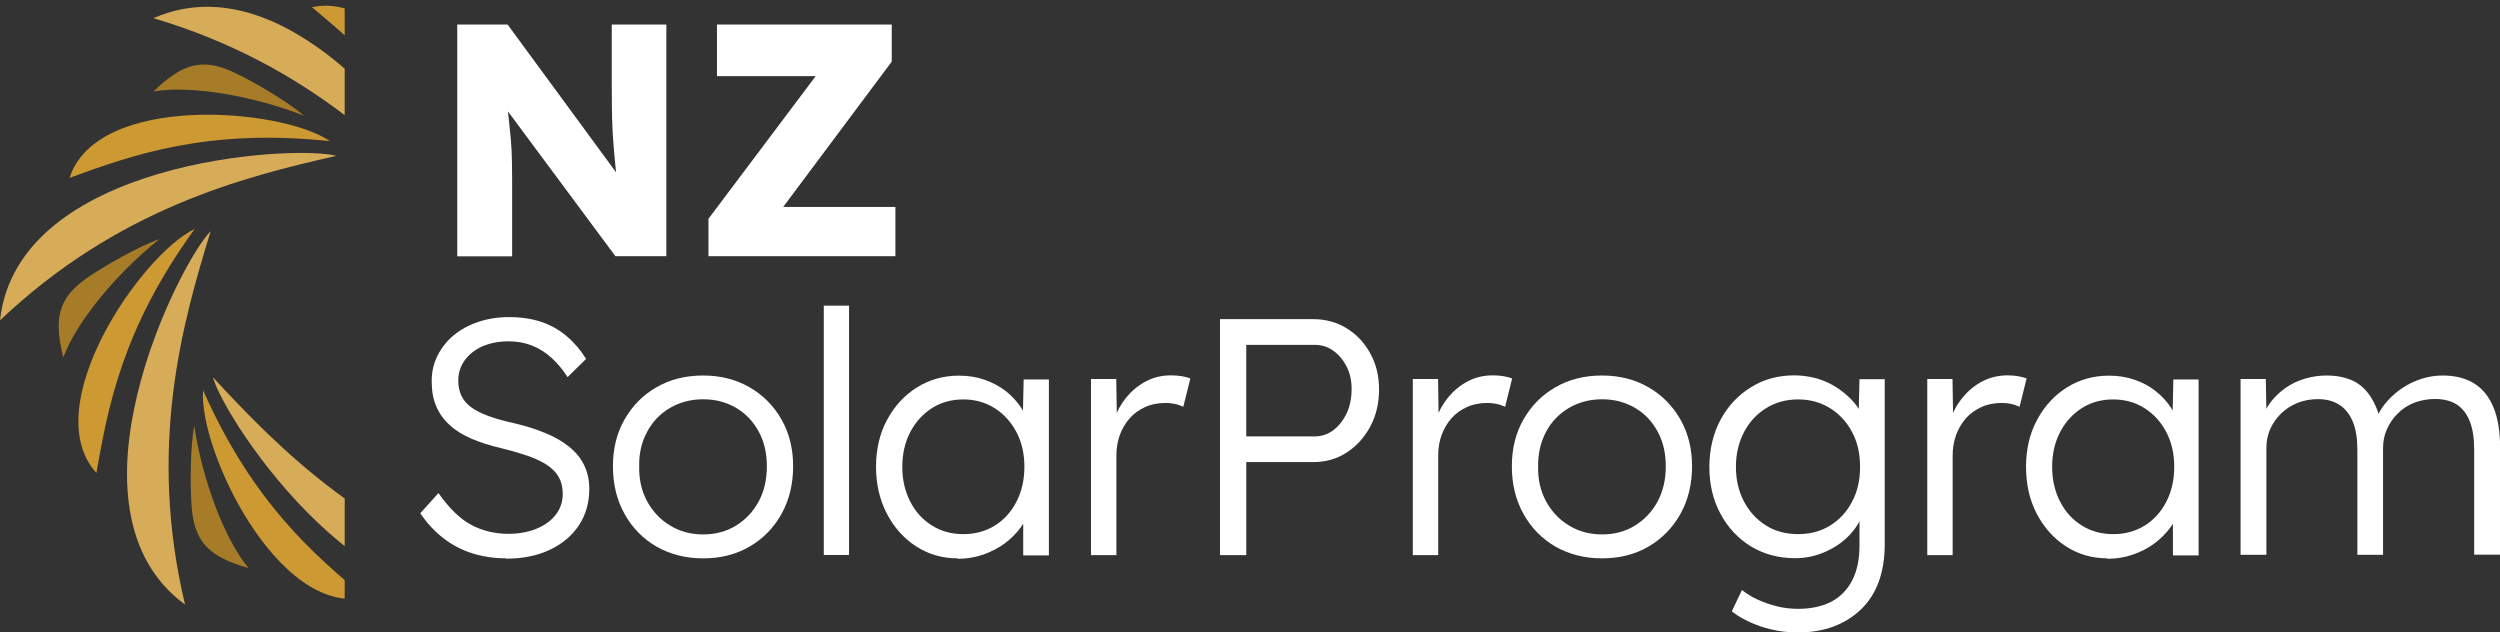 <?xml version="1.0" encoding="UTF-8"?><svg id="b" xmlns="http://www.w3.org/2000/svg" xmlns:xlink="http://www.w3.org/1999/xlink" viewBox="0 0 170.37 43.1"><rect x="0" y="0" width="170.37" height="43.1" fill="#333333" stroke="none"/><defs><style>.e{fill:none;}.f{fill:#a67c28;}.f,.g,.h{fill-rule:evenodd;}.g{fill:#d6ac59;}.i{fill:#fff;}.h{fill:#cc9932;}.j{clip-path:url(#d);}</style><clipPath id="d"><rect class="e" width="23.49" height="41.95"/></clipPath></defs><g id="c"><g class="j"><path class="h" d="M4.74,12.12c4.29-1.56,9.38-3.39,17.75-2.5-3.34-2.29-15.89-3.28-17.75,2.5h0Z"/><path class="g" d="M0,21.83c8.02-7.59,16.49-9.75,22.92-11.21-2.94-.78-21.73.32-22.92,11.21h0Z"/><path class="f" d="M10.46,6.23c2.64-.44,6.92.34,10.24,1.65-1.04-.93-3.54-2.39-4.79-2.96-2.15-1-3.5-.57-5.45,1.31h0Z"/><path class="h" d="M21.26.49c3.49,2.93,7.62,6.41,11.05,14.12.31-4.05-5.11-15.4-11.05-14.12Z"/><path class="g" d="M10.46,1.24c10.58,3.14,16.69,9.41,21.17,14.25-.79-2.94-11.14-18.67-21.17-14.25h0Z"/><path class="f" d="M29.21,2.5c1.7,2.07,3.17,6.16,3.69,9.69.28-1.37.29-4.25.17-5.63-.22-2.36-1.25-3.31-3.86-4.05Z"/><path class="h" d="M39.58,8.98c-.79,4.48-1.75,9.81-6.7,16.63,3.66-1.75,10.78-12.12,6.7-16.63Z"/><path class="g" d="M33.53,0c2.56,10.74.2,19.15-1.75,25.46,2.15-2.15,10.59-18.97,1.75-25.46h0Z"/><path class="f" d="M41.82,16.87c-.94,2.51-3.75,5.82-6.54,8.04,1.32-.44,3.83-1.87,4.96-2.67,1.94-1.36,2.24-2.74,1.59-5.37h0Z"/><path class="h" d="M41.4,29.08c-4.28,1.57-9.36,3.4-17.75,2.52,3.35,2.29,15.89,3.28,17.75-2.52Z"/><path class="f" d="M35.68,34.97c-2.64.44-6.92-.34-10.24-1.65,1.05.93,3.54,2.39,4.79,2.96,2.15.99,3.51.57,5.45-1.31h0Z"/><path class="h" d="M24.89,40.72c-3.49-2.93-7.62-6.41-11.05-14.12-.31,4.05,5.1,15.4,11.05,14.12Z"/><path class="g" d="M35.68,39.96c-10.57-3.14-16.69-9.41-21.17-14.25.79,2.94,11.14,18.67,21.17,14.25Z"/><path class="f" d="M16.93,38.71c-1.7-2.07-3.17-6.16-3.69-9.69-.28,1.37-.29,4.25-.17,5.64.22,2.36,1.26,3.31,3.86,4.05h0Z"/><path class="h" d="M6.57,32.23c.79-4.48,1.75-9.81,6.7-16.63-3.66,1.75-10.79,12.12-6.7,16.63Z"/><path class="g" d="M12.61,41.2c-2.56-10.72-.2-19.14,1.75-25.45-2.15,2.15-10.59,18.98-1.75,25.45Z"/><path class="f" d="M4.32,24.34c.94-2.51,3.75-5.82,6.54-8.04-1.32.44-3.83,1.87-4.96,2.66-1.94,1.37-2.24,2.75-1.59,5.38h0Z"/></g><path class="i" d="M31.16,17.46V1.67h3.43l8.28,11.28-.74-.11c-.08-.5-.14-.97-.18-1.42s-.09-.9-.12-1.33c-.04-.44-.07-.88-.09-1.33-.02-.45-.04-.94-.04-1.47s-.01-1.1-.01-1.71V1.67h3.72v15.79h-3.47l-8.64-11.64,1.15.16c.08.72.14,1.33.19,1.84s.1.95.14,1.34c.04.39.06.75.08,1.06.01.32.03.63.03.94,0,.31.01.65.01,1.03v5.28h-3.72Z"/><path class="i" d="M48.28,17.46v-2.55l8.48-11.28,1.33,1.56h-9.23V1.67h11.91v2.53l-8.44,11.3-1.35-1.4h10.04v3.36h-12.75Z"/><path class="i" d="M34.49,38.05c-.81,0-1.58-.12-2.3-.34-.72-.23-1.38-.57-1.97-1.03-.6-.46-1.12-1.03-1.58-1.7l1.24-1.38c.72,1.03,1.46,1.75,2.22,2.16.76.41,1.61.62,2.56.62.69,0,1.32-.12,1.88-.34.57-.23,1.01-.55,1.33-.96.32-.41.48-.89.48-1.42,0-.35-.06-.67-.17-.94-.12-.28-.29-.52-.52-.73-.23-.21-.51-.41-.85-.57-.34-.17-.72-.32-1.16-.46-.44-.14-.92-.28-1.46-.41-.78-.18-1.47-.4-2.05-.65-.59-.25-1.09-.56-1.49-.93-.41-.37-.71-.79-.92-1.28-.21-.48-.31-1.05-.31-1.71s.13-1.21.4-1.75.64-1,1.11-1.39c.47-.39,1.03-.69,1.68-.91.64-.21,1.33-.32,2.07-.32.83,0,1.57.11,2.22.33.65.22,1.23.55,1.73.98.51.43.94.94,1.31,1.54l-1.26,1.24c-.32-.5-.68-.94-1.09-1.31-.41-.37-.85-.65-1.33-.84s-1.01-.29-1.6-.29c-.67,0-1.27.12-1.78.34s-.91.55-1.21.95c-.29.41-.44.87-.44,1.39,0,.38.07.72.21,1.02.14.3.36.56.65.78.3.22.69.42,1.17.6.48.18,1.06.34,1.73.49.8.18,1.51.41,2.15.67.63.26,1.18.57,1.63.93s.8.78,1.03,1.25.36,1.02.36,1.63c0,.95-.24,1.78-.71,2.49-.47.71-1.14,1.27-1.99,1.67s-1.84.6-2.97.6Z"/><path class="i" d="M47.92,38.05c-1.19,0-2.25-.27-3.18-.8-.93-.54-1.65-1.28-2.18-2.23-.53-.95-.79-2.03-.79-3.24s.26-2.26.79-3.19c.53-.93,1.25-1.67,2.18-2.2.93-.54,1.99-.8,3.18-.8s2.23.27,3.16.8c.93.54,1.65,1.27,2.18,2.2.53.93.79,2,.79,3.19s-.26,2.29-.79,3.24-1.25,1.69-2.18,2.23c-.93.54-1.98.8-3.16.8ZM47.92,36.42c.84,0,1.59-.2,2.25-.61.66-.41,1.17-.96,1.54-1.65s.55-1.49.55-2.38-.18-1.68-.55-2.36c-.37-.69-.88-1.23-1.54-1.62s-1.41-.59-2.25-.59-1.6.2-2.26.59c-.67.39-1.19.93-1.56,1.63-.38.7-.56,1.48-.54,2.35-.02.89.16,1.68.54,2.38.38.7.9,1.25,1.56,1.65.67.41,1.42.61,2.26.61Z"/><path class="i" d="M56.14,37.82v-16.99h1.72v16.99h-1.72Z"/><path class="i" d="M65.26,38.05c-1.04,0-1.98-.27-2.82-.81-.84-.54-1.51-1.29-2-2.23-.49-.94-.74-2.01-.74-3.2s.25-2.28.76-3.21c.5-.93,1.18-1.67,2.03-2.2s1.8-.8,2.86-.8c.63,0,1.21.09,1.75.28s1.01.44,1.44.77c.42.33.77.71,1.06,1.15.28.44.48.91.59,1.41l-.5-.25.07-3.1h1.72v11.99h-1.75v-2.94l.46-.3c-.11.46-.31.9-.62,1.32-.31.42-.68.79-1.11,1.11-.44.32-.93.57-1.47.76-.54.18-1.11.28-1.71.28ZM65.65,36.4c.8,0,1.51-.19,2.14-.58.63-.39,1.12-.93,1.48-1.63.36-.7.54-1.49.54-2.38s-.18-1.68-.54-2.36-.85-1.23-1.48-1.63c-.63-.4-1.34-.6-2.14-.6s-1.53.2-2.15.6c-.62.4-1.11.94-1.47,1.63-.36.69-.54,1.48-.54,2.36s.18,1.66.53,2.35c.35.7.84,1.24,1.47,1.64.63.4,1.35.6,2.16.6Z"/><path class="i" d="M74.35,37.82v-11.99h1.72l.05,3.19-.18-.44c.17-.54.44-1.03.81-1.49.38-.46.82-.83,1.34-1.1.52-.28,1.09-.41,1.72-.41.26,0,.5.02.74.06.23.04.42.09.57.15l-.48,1.93c-.2-.09-.4-.16-.61-.2-.21-.04-.4-.06-.59-.06-.52,0-.99.09-1.4.28-.41.18-.77.44-1.06.77-.29.33-.51.71-.67,1.14-.15.43-.23.89-.23,1.38v6.8h-1.75Z"/><path class="i" d="M83.14,37.82v-16.07h6.36c.84,0,1.6.21,2.27.62.67.41,1.21.98,1.61,1.71.4.73.6,1.54.6,2.45,0,.95-.2,1.79-.6,2.54-.4.74-.93,1.33-1.61,1.77-.67.44-1.43.65-2.27.65h-4.57v6.34h-1.79ZM84.93,29.74h4.66c.47,0,.9-.14,1.27-.42s.68-.67.91-1.15.34-1.04.34-1.66c0-.57-.11-1.08-.34-1.53s-.53-.81-.91-1.08c-.38-.27-.8-.4-1.27-.4h-4.66v6.25Z"/><path class="i" d="M96.28,37.82v-11.99h1.72l.05,3.19-.18-.44c.17-.54.44-1.03.81-1.49.38-.46.82-.83,1.34-1.1.52-.28,1.09-.41,1.72-.41.26,0,.5.02.74.06.23.04.42.09.57.15l-.48,1.93c-.2-.09-.4-.16-.61-.2-.21-.04-.4-.06-.59-.06-.52,0-.99.09-1.4.28-.41.18-.77.44-1.06.77-.29.33-.51.71-.67,1.14-.15.43-.23.89-.23,1.38v6.8h-1.75Z"/><path class="i" d="M109.18,38.05c-1.19,0-2.25-.27-3.18-.8-.93-.54-1.65-1.28-2.18-2.23s-.79-2.03-.79-3.24.26-2.26.79-3.19c.53-.93,1.25-1.67,2.18-2.2.93-.54,1.99-.8,3.18-.8s2.23.27,3.16.8c.93.54,1.65,1.27,2.18,2.2.53.93.79,2,.79,3.19s-.26,2.29-.79,3.24-1.26,1.69-2.18,2.23c-.93.54-1.98.8-3.16.8ZM109.18,36.42c.84,0,1.59-.2,2.25-.61.66-.41,1.17-.96,1.54-1.65.37-.7.55-1.49.55-2.38s-.18-1.68-.55-2.36c-.37-.69-.88-1.23-1.54-1.62s-1.41-.59-2.25-.59-1.6.2-2.26.59-1.19.93-1.56,1.63-.55,1.48-.54,2.35c-.02.89.16,1.68.54,2.38s.9,1.25,1.56,1.65c.67.41,1.42.61,2.26.61Z"/><path class="i" d="M122.52,43.1c-.89,0-1.73-.14-2.53-.41-.8-.28-1.46-.62-1.97-1.03l.69-1.45c.31.25.66.46,1.07.65s.85.34,1.32.46c.47.12.96.17,1.45.17.89,0,1.64-.17,2.26-.49.62-.33,1.09-.82,1.42-1.46.33-.64.49-1.44.49-2.39v-2.3l.28-.07c-.14.58-.44,1.12-.9,1.62s-1.02.9-1.68,1.19c-.66.3-1.36.45-2.09.45-1.12,0-2.12-.27-3-.8-.88-.54-1.57-1.27-2.08-2.22-.51-.94-.76-2.01-.76-3.2s.26-2.29.77-3.23,1.21-1.68,2.08-2.21c.87-.54,1.85-.8,2.94-.8.47,0,.93.06,1.38.17.44.11.85.28,1.23.49.37.21.71.46,1.02.74.31.28.56.57.77.9.21.32.36.65.45.99l-.48-.07.07-2.96h1.72v11.25c0,.96-.14,1.82-.41,2.56s-.68,1.37-1.21,1.88c-.53.51-1.16.9-1.88,1.17-.73.27-1.54.4-2.42.4ZM122.54,36.4c.81,0,1.54-.19,2.17-.58.64-.39,1.14-.93,1.5-1.62.37-.69.55-1.48.55-2.39s-.18-1.68-.54-2.36-.86-1.23-1.5-1.63c-.64-.4-1.37-.6-2.18-.6s-1.56.2-2.19.6c-.64.4-1.14.94-1.5,1.63s-.55,1.48-.55,2.36.18,1.66.54,2.35.86,1.24,1.49,1.64c.63.4,1.37.6,2.21.6Z"/><path class="i" d="M131.34,37.82v-11.99h1.72l.05,3.19-.18-.44c.17-.54.44-1.03.82-1.49.38-.46.82-.83,1.34-1.1s1.09-.41,1.72-.41c.26,0,.5.02.73.06.23.04.42.09.57.15l-.48,1.93c-.2-.09-.4-.16-.61-.2-.21-.04-.4-.06-.59-.06-.52,0-.99.09-1.4.28s-.77.44-1.06.77c-.29.33-.51.71-.67,1.14-.15.43-.23.89-.23,1.38v6.8h-1.75Z"/><path class="i" d="M143.62,38.05c-1.04,0-1.98-.27-2.82-.81-.84-.54-1.51-1.29-2-2.23s-.73-2.01-.73-3.2.25-2.28.76-3.21c.5-.93,1.18-1.67,2.03-2.2s1.8-.8,2.86-.8c.63,0,1.21.09,1.75.28.54.18,1.01.44,1.43.77.42.33.77.71,1.06,1.15.28.44.48.91.58,1.41l-.5-.25.07-3.1h1.72v11.99h-1.75v-2.94l.46-.3c-.11.46-.31.9-.62,1.32-.31.42-.68.79-1.11,1.11s-.93.57-1.47.76c-.54.18-1.11.28-1.71.28ZM144.01,36.4c.8,0,1.51-.19,2.14-.58s1.12-.93,1.48-1.63c.36-.7.54-1.49.54-2.38s-.18-1.68-.54-2.36c-.36-.69-.85-1.23-1.48-1.63s-1.34-.6-2.14-.6-1.53.2-2.15.6-1.11.94-1.47,1.63-.54,1.48-.54,2.36.18,1.66.53,2.35c.35.7.84,1.24,1.47,1.64s1.35.6,2.16.6Z"/><path class="i" d="M152.69,37.82v-11.99h1.72l.05,2.73-.34.11c.12-.46.33-.88.61-1.25s.62-.7,1.02-.98c.4-.28.83-.49,1.31-.63s.97-.22,1.49-.22c.63,0,1.19.1,1.69.31.5.21.92.56,1.26,1.06.35.5.61,1.15.79,1.96l-.41-.21.16-.39c.15-.35.38-.69.68-1.02.3-.33.64-.62,1.03-.88s.82-.46,1.29-.61.95-.22,1.43-.22c.84,0,1.55.18,2.14.54.58.36,1.02.91,1.32,1.64s.45,1.67.45,2.8v7.23h-1.77v-7.14c0-.79-.1-1.45-.3-1.95-.2-.5-.49-.88-.88-1.14-.39-.25-.88-.38-1.48-.38-.52,0-1,.09-1.44.26-.44.18-.81.42-1.12.74-.31.31-.56.67-.73,1.07-.18.4-.26.83-.26,1.29v7.26h-1.75v-7.16c0-.76-.1-1.4-.31-1.91-.21-.51-.51-.89-.91-1.15s-.89-.39-1.47-.39c-.51,0-.97.09-1.4.26-.43.18-.8.42-1.11.72-.31.31-.56.66-.74,1.06-.18.4-.26.83-.26,1.29v7.28h-1.75Z"/></g></svg>
